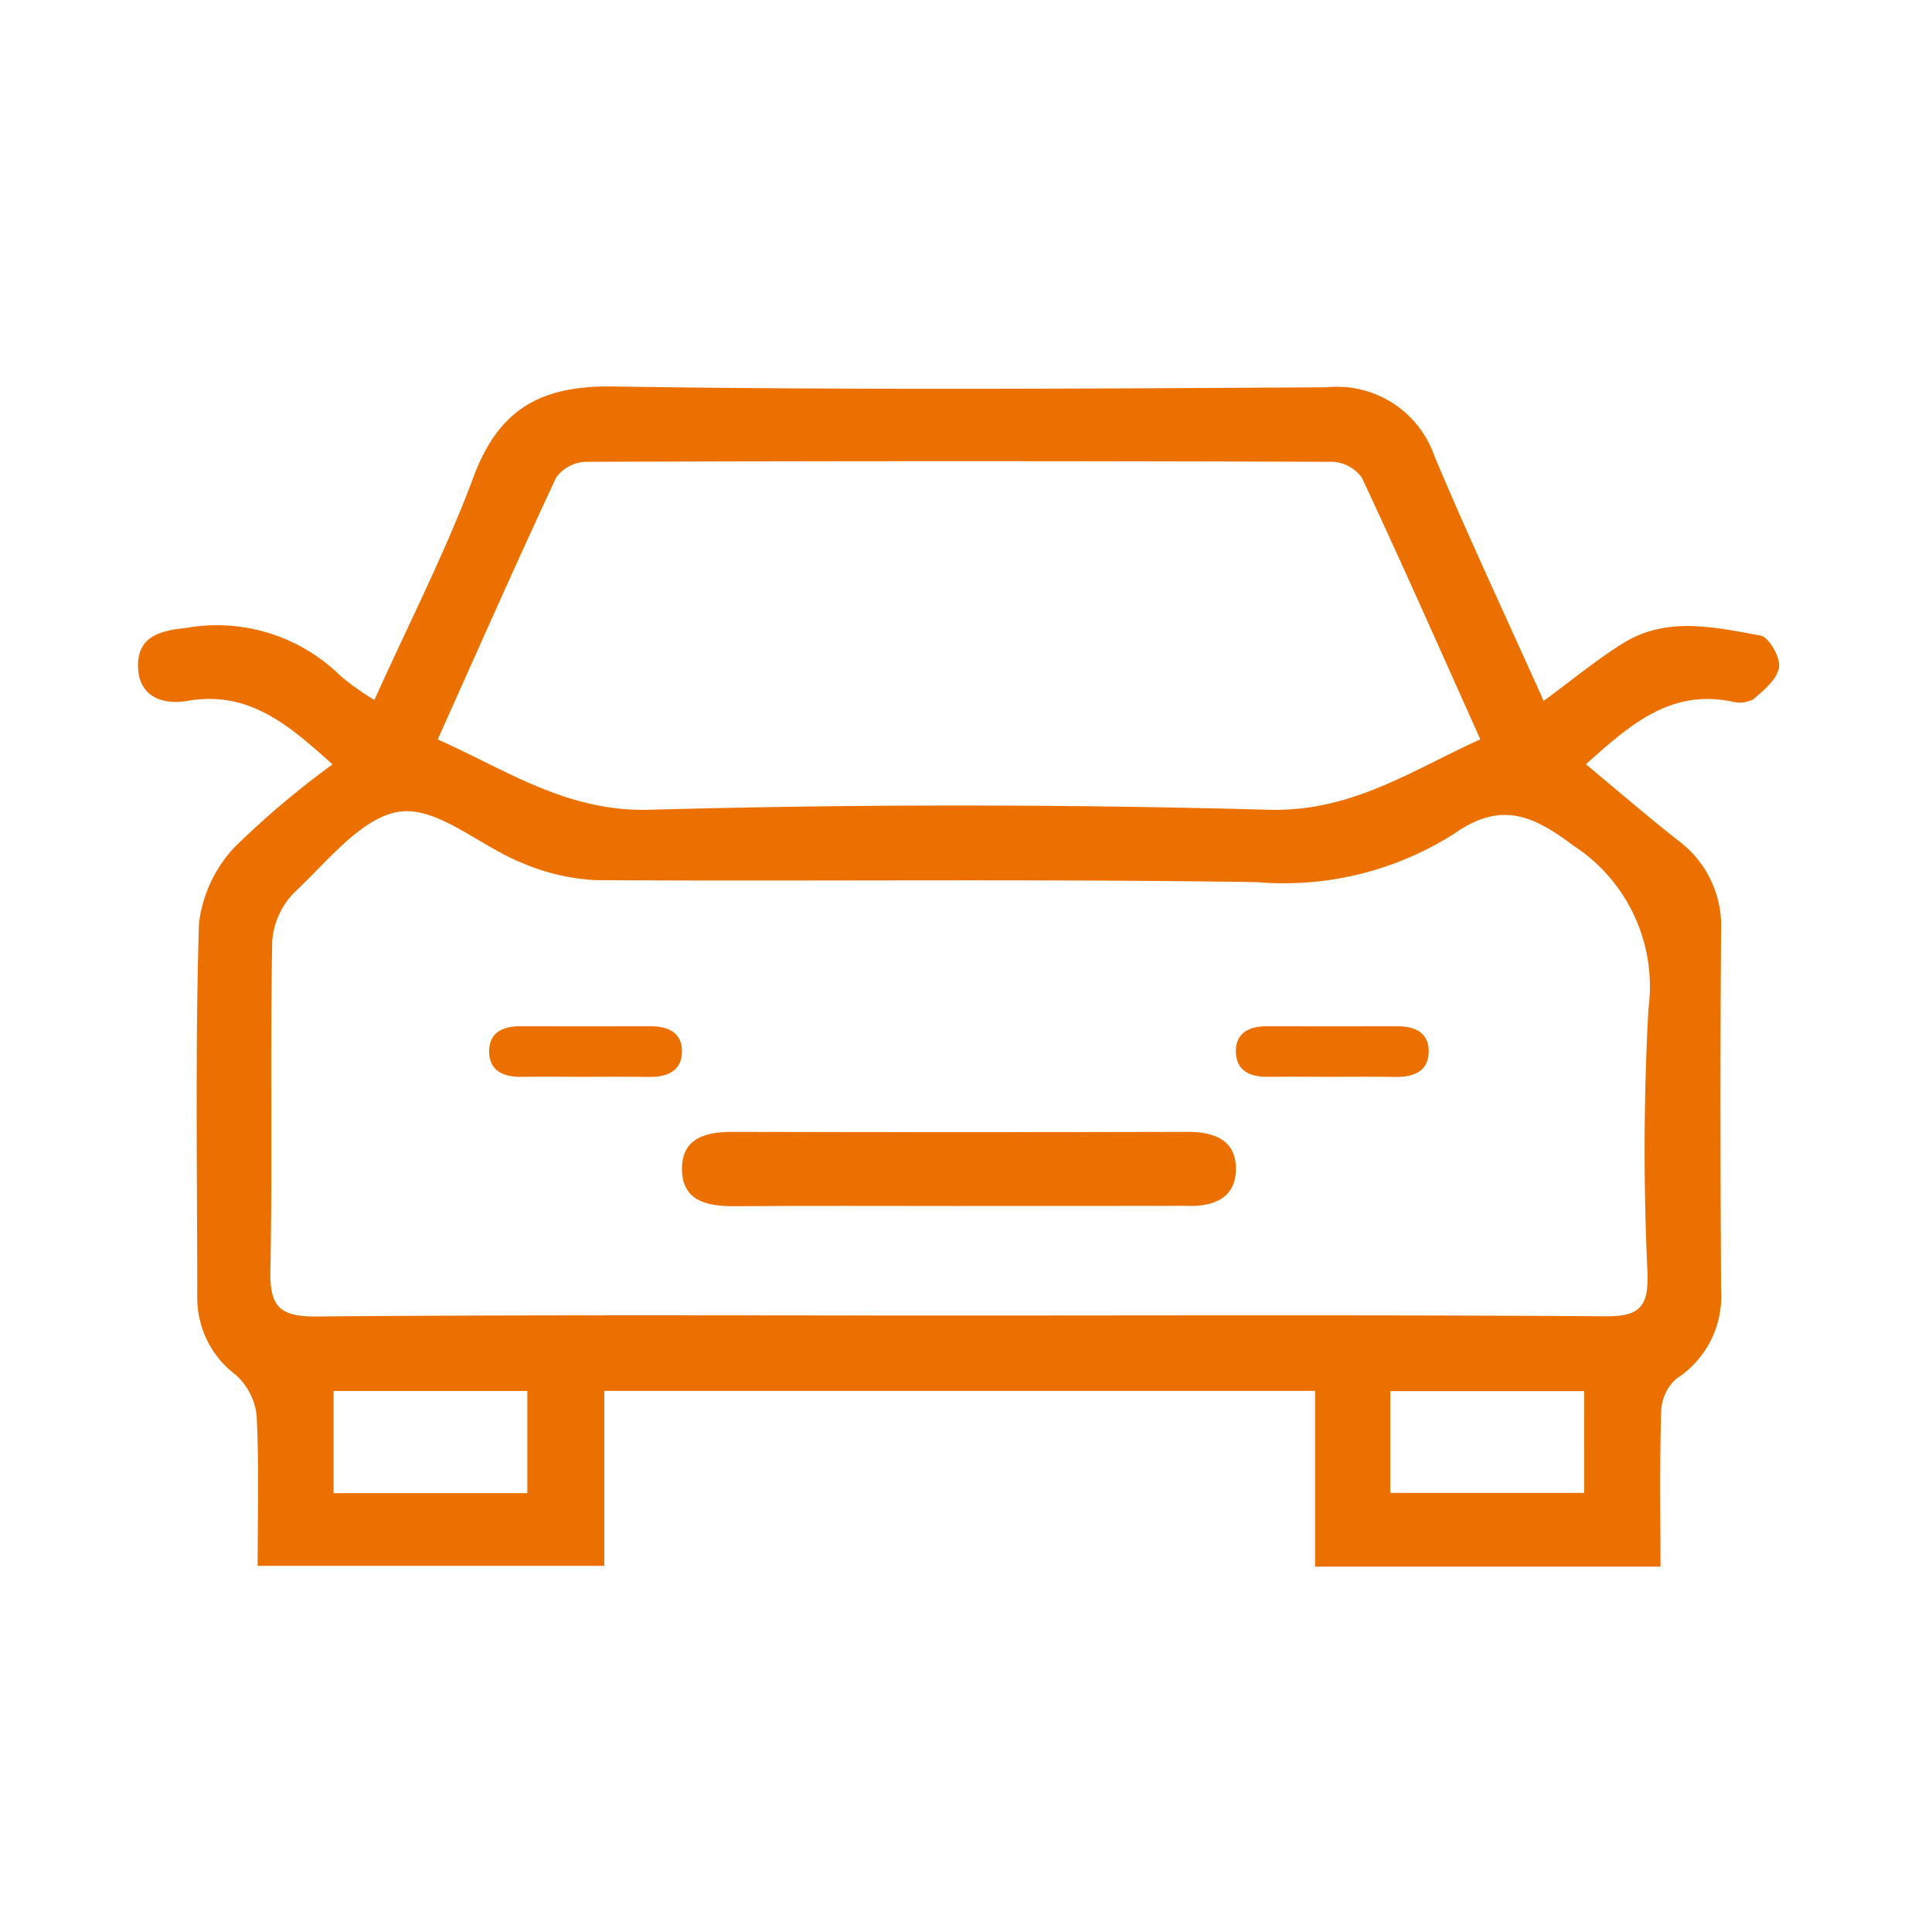 <svg xmlns="http://www.w3.org/2000/svg" width="70" height="70" viewBox="0 0 70 70"><g transform="translate(347 -890)"><path d="M-336.688,446.031c-1.586-1.426-3.029-2.689-5.261-2.3-.958.166-1.808-.2-1.785-1.325.02-1.019.823-1.223,1.731-1.317a6.381,6.381,0,0,1,5.606,1.737,9,9,0,0,0,1.228.87c1.24-2.754,2.577-5.361,3.593-8.086.918-2.462,2.443-3.312,5.07-3.271,8.61.134,17.224.079,25.836.029a3.736,3.736,0,0,1,3.91,2.5c1.224,2.91,2.567,5.77,3.955,8.864,1.011-.742,1.9-1.481,2.873-2.088,1.584-.988,3.321-.584,4.991-.278.3.056.724.8.663,1.158-.074.433-.562.835-.948,1.16a1.113,1.113,0,0,1-.8.062c-2.223-.432-3.67.875-5.25,2.279,1.141.947,2.22,1.882,3.343,2.763a3.86,3.86,0,0,1,1.556,3.285c-.033,4.335-.025,8.67,0,13a3.554,3.554,0,0,1-1.631,3.224,1.672,1.672,0,0,0-.54,1.2c-.057,1.839-.025,3.681-.025,5.6h-12.514V468.73h-25.753v6.339H-339.4c0-1.782.056-3.615-.036-5.439a2.315,2.315,0,0,0-.762-1.484,3.485,3.485,0,0,1-1.39-2.8c0-4.516-.075-9.034.061-13.545a4.876,4.876,0,0,1,1.321-2.8A32,32,0,0,1-336.688,446.031ZM-314.062,466c7.836,0,15.671-.027,23.507.028,1.23.009,1.543-.355,1.514-1.532a94.627,94.627,0,0,1,.032-9.61,6.085,6.085,0,0,0-2.723-5.914c-1.564-1.186-2.7-1.569-4.344-.411a11.5,11.5,0,0,1-7.11,1.737c-7.97-.123-15.944-.025-23.916-.072a7.666,7.666,0,0,1-2.721-.626c-1.505-.6-3.033-2.027-4.4-1.86-1.379.169-2.626,1.789-3.815,2.9a2.8,2.8,0,0,0-.834,1.8c-.074,3.971.011,7.945-.066,11.916-.025,1.269.292,1.69,1.642,1.679C-329.552,465.969-321.807,466-314.062,466Zm-18.814-20.874c2.536,1.133,4.69,2.631,7.678,2.549q11.2-.307,22.419,0c2.993.085,5.147-1.4,7.679-2.552-1.456-3.244-2.839-6.374-4.289-9.474a1.386,1.386,0,0,0-1.06-.58q-13.536-.048-27.071,0a1.389,1.389,0,0,0-1.065.57C-330.034,438.741-331.416,441.872-332.876,445.127Zm-3.772,27.309h7.02v-3.7h-7.02Zm38.286-.009h7.023V468.74h-7.023Z" transform="translate(1.735 471.664)" fill="#ec7000"/><path d="M-261.749,535.19c-2.681,0-5.363-.013-8.045.007-1.005.007-1.935-.175-1.925-1.376.01-1.106.882-1.319,1.846-1.317q8.249.021,16.5,0c.933,0,1.707.292,1.724,1.3.019,1.1-.8,1.416-1.781,1.381-.227-.008-.454,0-.682,0Z" transform="translate(-50.572 398.506)" fill="#ec7000"/><path d="M-188.335,518.351c-.743,0-1.487-.009-2.23,0-.636.01-1.154-.2-1.172-.894s.477-.94,1.123-.938q2.369.007,4.738,0c.646,0,1.142.247,1.126.937s-.533.9-1.17.9C-186.724,518.342-187.529,518.351-188.335,518.351Z" transform="translate(-110.485 410.664)" fill="#ec7000"/><path d="M-188.335,518.351c-.743,0-1.487-.009-2.23,0-.636.01-1.154-.2-1.172-.894s.477-.94,1.123-.938q2.369.007,4.738,0c.646,0,1.142.247,1.126.937s-.533.9-1.17.9C-186.724,518.342-187.529,518.351-188.335,518.351Z" transform="translate(-137.541 410.664)" fill="#ec7000"/></g><rect width="70" height="70" fill="#fff" opacity="0"/></svg>